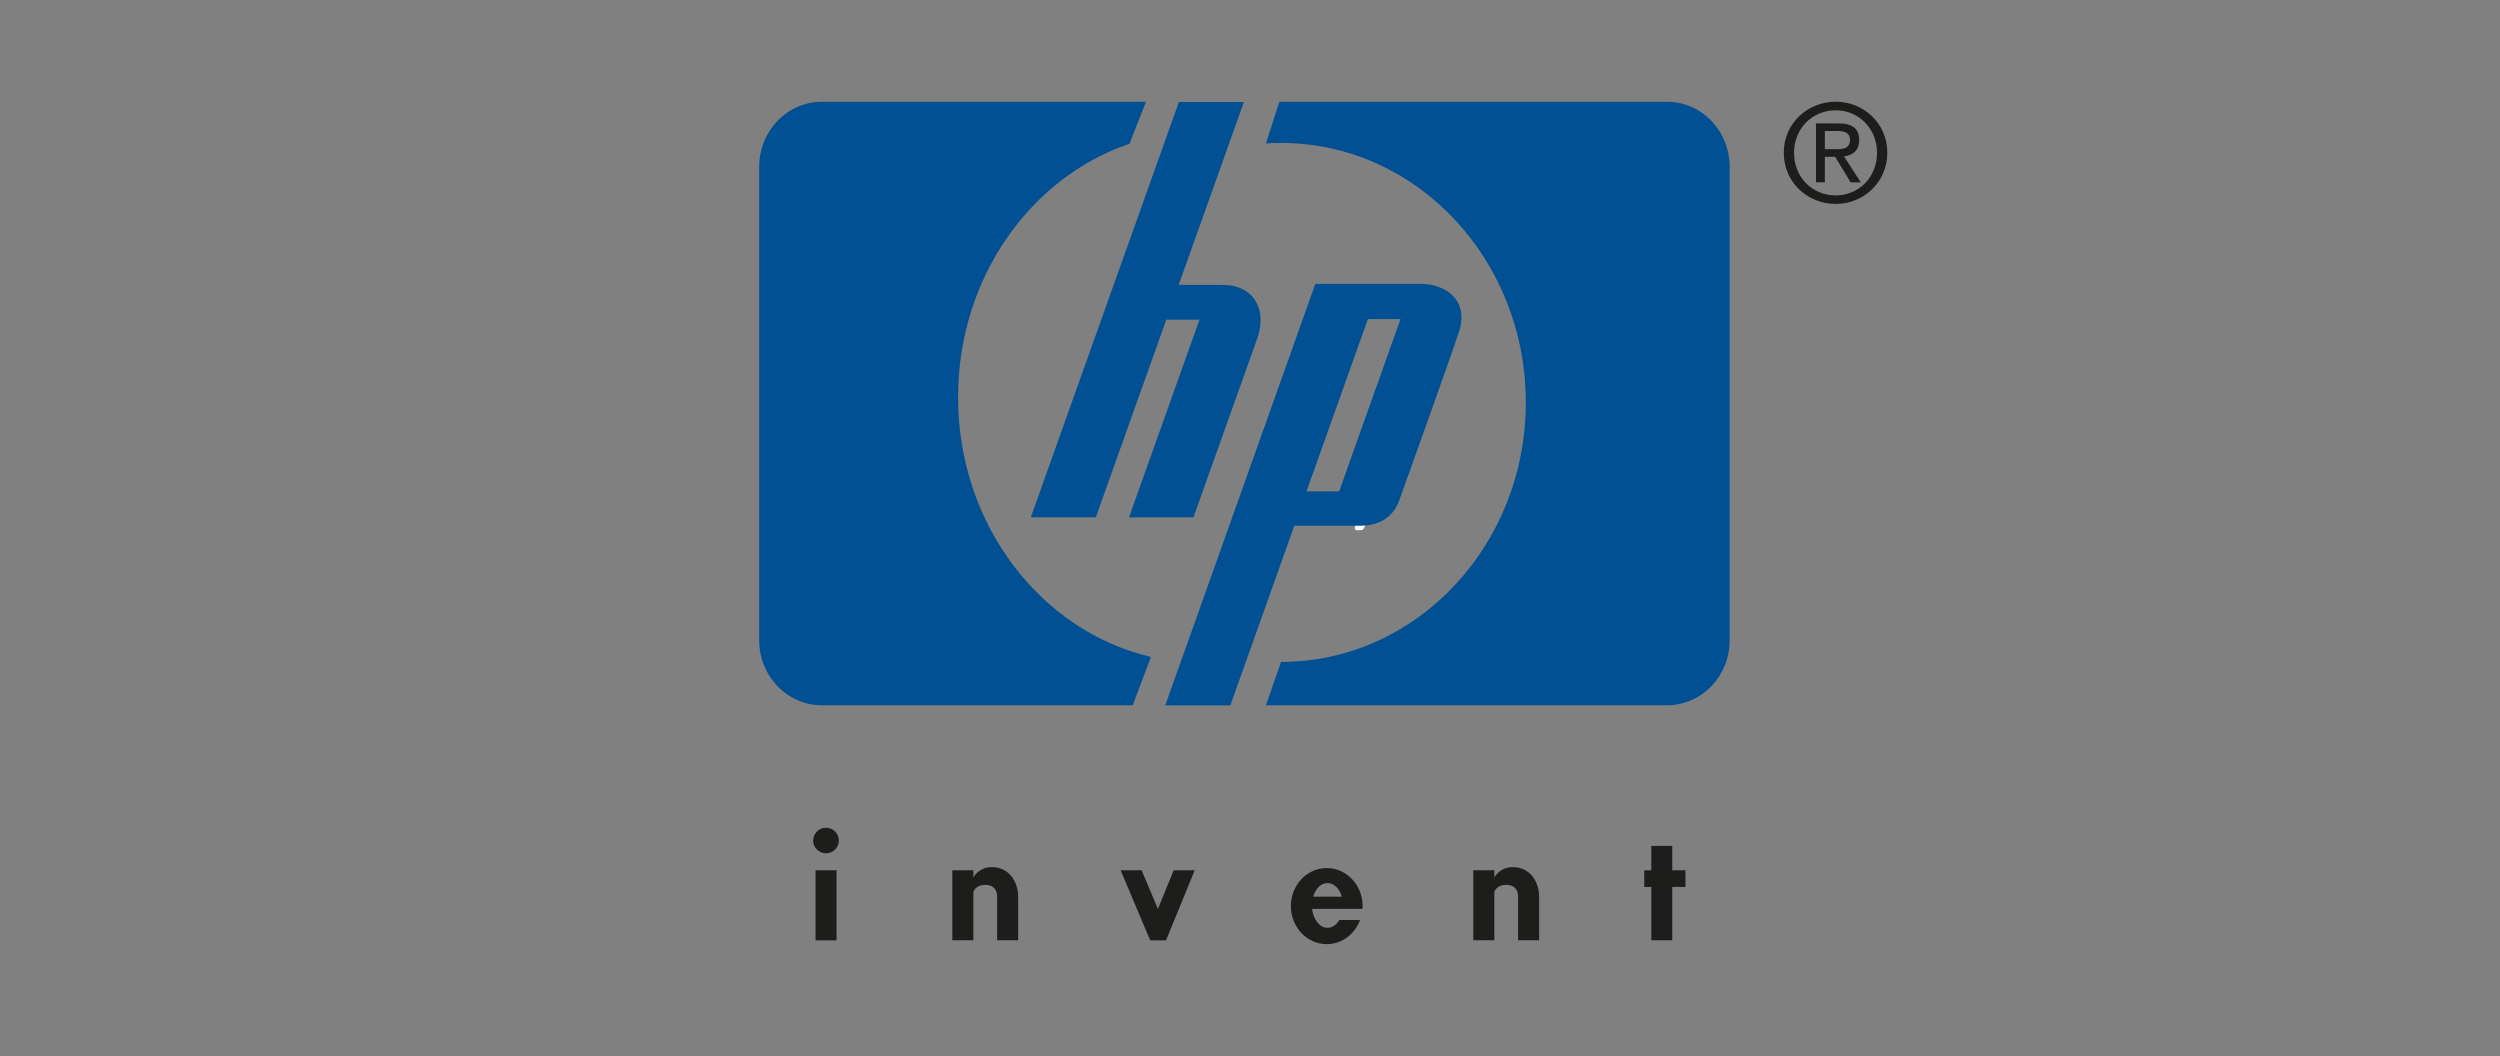 <svg xmlns="http://www.w3.org/2000/svg" xmlns:xlink="http://www.w3.org/1999/xlink" id="Layer_1" x="0px" y="0px" viewBox="0 0 355.4 150.13" xml:space="preserve"><rect x="0" y="0" width="355.4" height="150.13" fill="#808080" stroke="none"/><g>	<path fill-rule="evenodd" clip-rule="evenodd" fill="#FDFDFD" d="M201.46,53.92c-1.26,3.54-7.4,20.81-7.48,21  c-0.11,0.26-0.22,0.45-0.54,0.45c-0.13,0-0.36,0-0.56,0c-0.24,0-0.37-0.23-0.21-0.7c0.14-0.4,6.06-17.03,7.36-20.68  c0.25-0.7,0.38-0.85,0.81-0.85c0.14,0,0.29,0,0.41,0C201.57,53.15,201.67,53.34,201.46,53.92L201.46,53.92z"></path>	<path fill-rule="evenodd" clip-rule="evenodd" fill="#FDFDFD" d="M200.83,52.9c-1.16,3.26-7.42,20.88-7.49,21.03  c-0.08,0.17-0.19,0.37-0.47,0.37c-0.11,0-0.26,0-0.38,0c-0.2,0-0.3-0.17-0.17-0.55c0.12-0.35,6.19-17.36,7.4-20.77  c0.15-0.43,0.29-0.59,0.6-0.59c0.12,0,0.25,0,0.33,0C200.87,52.38,200.95,52.57,200.83,52.9L200.83,52.9z"></path>	<path fill-rule="evenodd" clip-rule="evenodd" fill="#F9F9F9" d="M200.93,52.74c-1.26,3.54-7.4,20.81-7.48,21  c-0.11,0.25-0.23,0.45-0.54,0.45c-0.13,0-0.36,0-0.56,0c-0.25,0-0.38-0.22-0.21-0.7c0.14-0.4,6.06-17.02,7.36-20.67  c0.25-0.7,0.38-0.85,0.81-0.85c0.14,0,0.29,0,0.41,0C201.03,51.97,201.13,52.17,200.93,52.74L200.93,52.74z"></path>	<path fill-rule="evenodd" clip-rule="evenodd" fill="#F5F5F5" d="M201.02,52.59c-1.36,3.82-7.38,20.75-7.47,20.97  c-0.13,0.33-0.26,0.54-0.62,0.54c-0.16,0-0.46,0-0.74,0c-0.29,0-0.45-0.28-0.25-0.83c0.16-0.46,5.94-16.68,7.33-20.58  c0.34-0.97,0.48-1.11,1.03-1.11c0.17,0,0.34,0,0.48,0C201.19,51.56,201.31,51.76,201.02,52.59L201.02,52.59z"></path>	<path fill-rule="evenodd" clip-rule="evenodd" fill="#F2F2F2" d="M201.12,52.43c-1.46,4.1-7.36,20.68-7.46,20.94  c-0.16,0.41-0.29,0.62-0.7,0.62c-0.18,0-0.57,0-0.91,0c-0.34,0-0.52-0.33-0.29-0.97c0.19-0.52,5.82-16.34,7.3-20.49  c0.44-1.23,0.57-1.38,1.24-1.38c0.19,0,0.39,0,0.56,0C201.35,51.15,201.49,51.37,201.12,52.43L201.12,52.43z"></path>	<path fill-rule="evenodd" clip-rule="evenodd" fill="#ECECEC" d="M201.21,52.27c-1.56,4.38-7.34,20.62-7.45,20.91  c-0.19,0.49-0.33,0.71-0.78,0.71c-0.2,0-0.68,0-1.08,0c-0.39,0-0.59-0.39-0.33-1.12c0.21-0.58,5.7-16,7.26-20.39  c0.53-1.5,0.67-1.64,1.46-1.64c0.21,0,0.44,0,0.64,0C201.51,50.73,201.67,50.96,201.21,52.27L201.21,52.27z"></path>	<path fill-rule="evenodd" clip-rule="evenodd" fill="#E8E8E8" d="M201.3,52.11c-1.66,4.65-7.31,20.55-7.44,20.88  c-0.21,0.57-0.37,0.79-0.85,0.79c-0.23,0-0.79,0-1.26,0c-0.45,0-0.67-0.44-0.38-1.25c0.23-0.64,5.58-15.67,7.23-20.29  c0.63-1.77,0.77-1.91,1.68-1.91c0.23,0,0.49,0,0.71,0C201.66,50.32,201.85,50.56,201.3,52.11L201.3,52.11z"></path>	<path fill-rule="evenodd" clip-rule="evenodd" fill="#E3E3E2" d="M201.39,51.95c-1.76,4.93-7.29,20.49-7.43,20.84  c-0.23,0.65-0.4,0.87-0.93,0.87c-0.25,0-0.89,0-1.44,0c-0.5,0-0.74-0.5-0.42-1.4c0.25-0.69,5.46-15.32,7.2-20.19  c0.72-2.04,0.87-2.17,1.89-2.17c0.26,0,0.53,0,0.79,0C201.82,49.91,202.03,50.16,201.39,51.95L201.39,51.95z"></path>	<path fill-rule="evenodd" clip-rule="evenodd" fill="#DDDDDD" d="M201.49,51.79c-1.85,5.21-7.27,20.42-7.41,20.81  c-0.26,0.73-0.44,0.96-1.01,0.96c-0.27,0-1,0-1.61,0c-0.54,0-0.81-0.55-0.46-1.54c0.27-0.75,5.34-14.98,7.16-20.1  c0.82-2.31,0.96-2.43,2.11-2.43c0.28,0,0.58,0,0.87,0C201.98,49.5,202.21,49.76,201.49,51.79L201.49,51.79z"></path>	<path fill-rule="evenodd" clip-rule="evenodd" fill="#D8D8D7" d="M201.58,51.63c-1.96,5.48-7.25,20.36-7.4,20.78  c-0.29,0.81-0.47,1.04-1.08,1.04c-0.3,0-1.11,0-1.79,0c-0.6,0-0.88-0.6-0.5-1.67c0.29-0.81,5.22-14.64,7.12-20  c0.92-2.58,1.06-2.7,2.33-2.7c0.3,0,0.63,0,0.95,0C202.14,49.08,202.39,49.36,201.58,51.63L201.58,51.63z"></path>	<path fill-rule="evenodd" clip-rule="evenodd" fill="#D4D4D3" d="M201.67,51.47c-2.05,5.76-7.22,20.29-7.39,20.75  c-0.31,0.89-0.51,1.13-1.16,1.13c-0.32,0-1.21,0-1.96,0c-0.65,0-0.96-0.66-0.55-1.82c0.31-0.87,5.1-14.3,7.09-19.9  c1.01-2.84,1.16-2.96,2.54-2.96c0.33,0,0.68,0,1.02,0C202.29,48.67,202.57,48.96,201.67,51.47L201.67,51.47z"></path>	<path fill-rule="evenodd" clip-rule="evenodd" fill="#D1D1D1" d="M202.19,52.16c-2.15,6.04-7.2,20.23-7.38,20.72  c-0.34,0.97-0.54,1.21-1.24,1.21c-0.34,0-1.32,0-2.13,0c-0.7,0-1.03-0.71-0.59-1.95c0.33-0.93,4.97-13.96,7.05-19.81  c1.11-3.11,1.25-3.22,2.76-3.22c0.35,0,0.72,0,1.1,0C202.88,49.11,203.17,49.4,202.19,52.16L202.19,52.16z"></path>	<path fill-rule="evenodd" clip-rule="evenodd" fill="#005093" d="M162.91,14.47h-46.09c-4.91,0-8.89,4.14-8.89,9.24v67.31  c0,5.11,3.98,9.24,8.89,9.24h44.2l2.6-6.87c-15.68-3.67-27.42-18.81-27.42-36.92c0-16.92,10.24-31.23,24.37-36.04L162.91,14.47  L162.91,14.47z"></path>	<path fill-rule="evenodd" clip-rule="evenodd" fill="#005093" d="M182.11,94.1c19.22,0,34.8-16.52,34.8-36.89  c0-20.38-15.58-36.89-34.8-36.89c-0.72,0-1.43,0.02-2.14,0.07l1.9-5.92h55.13c4.91,0,8.89,4.14,8.89,9.24v67.31  c0,5.11-3.98,9.24-8.89,9.24h-57.03L182.11,94.1L182.11,94.1z"></path>	<path fill-rule="evenodd" clip-rule="evenodd" fill="#005093" d="M202.04,40.35h-15.05l-21.34,59.93h9.25l9.1-25.54h9.25  c2.04,0,4.62-0.61,5.69-3.66c1.07-3.05,6.85-19.05,8.45-23.85C208.97,42.42,205.15,40.35,202.04,40.35L202.04,40.35z M190.37,69.86  h-4.64l8.73-24.5h4.64L190.37,69.86L190.37,69.86z"></path>	<path fill-rule="evenodd" clip-rule="evenodd" fill="#005093" d="M178.77,48l-9.11,25.54h-9.16l10.02-28.1h-4.72l-10.02,28.1h-9.24  l21.05-59.04h9.24l-9.27,26h6.23C178.28,40.5,180.11,44.01,178.77,48L178.77,48z"></path>	<polygon fill-rule="evenodd" clip-rule="evenodd" fill="#1D1D1B" points="169.84,123.72 166.85,123.72 164.61,129.21   162.29,123.72 159.31,123.72 163.51,133.68 165.76,133.68 169.84,123.72  "></polygon>	<path fill-rule="evenodd" clip-rule="evenodd" fill="#1D1D1B" d="M140.99,123.27c-1.36,0-2.17,0.75-2.62,1.46v-1.01h-2.99v9.95  h2.99v-6.9c0.27-0.61,0.84-0.98,1.69-0.98c1.21,0,1.69,0.74,1.69,1.66v6.22h2.99v-6.22C144.73,125.37,143.46,123.27,140.99,123.27  L140.99,123.27z"></path>	<path fill-rule="evenodd" clip-rule="evenodd" fill="#1D1D1B" d="M215.05,123.27c-1.36,0-2.17,0.75-2.62,1.46v-1.01h-2.99v9.95  h2.99v-6.9c0.27-0.61,0.84-0.98,1.69-0.98c1.21,0,1.69,0.74,1.69,1.66v6.22h2.99v-6.22C218.8,125.37,217.53,123.27,215.05,123.27  L215.05,123.27z"></path>	<polygon fill-rule="evenodd" clip-rule="evenodd" fill="#1D1D1B" points="118.92,123.72 118.92,133.68 115.94,133.68   115.94,123.72 118.92,123.72  "></polygon>	<path fill-rule="evenodd" clip-rule="evenodd" fill="#1D1D1B" d="M117.42,121.31c1.01,0,1.83-0.82,1.83-1.82  c0-1.01-0.82-1.82-1.83-1.82c-1.01,0-1.82,0.82-1.82,1.82C115.6,120.49,116.42,121.31,117.42,121.31L117.42,121.31z"></path>	<polygon fill-rule="evenodd" clip-rule="evenodd" fill="#1D1D1B" points="239.6,123.72 237.73,123.72 237.73,120.25 234.75,120.25   234.75,123.72 233.75,123.72 233.75,126.09 234.75,126.09 234.75,133.67 237.73,133.67 237.73,126.09 239.6,126.09 239.6,123.72    "></polygon>	<path fill-rule="evenodd" clip-rule="evenodd" fill="#1D1D1B" d="M188.72,131.9c-1.11,0-2.03-1.17-2.19-2.7h7.16  c0.01-0.13,0.02-0.26,0.02-0.39c0-2.99-2.29-5.41-5.1-5.41c-2.82,0-5.1,2.42-5.1,5.41c0,2.99,2.28,5.41,5.1,5.41  c2.16,0,3.99-1.42,4.74-3.43h-2.95C190,131.46,189.39,131.9,188.72,131.9L188.72,131.9z M188.72,125.53c0.92,0,1.7,0.8,2.04,1.94  h-4.08C187.02,126.33,187.8,125.53,188.72,125.53L188.72,125.53z"></path>	<path fill-rule="evenodd" clip-rule="evenodd" fill="#1D1D1B" d="M255.04,21.72c0-3.45,2.59-6.04,5.92-6.04  c3.27,0,5.88,2.59,5.88,6.04c0,3.49-2.6,6.06-5.88,6.06C257.64,27.78,255.04,25.21,255.04,21.72L255.04,21.72z M260.97,28.99  c3.95,0,7.33-3.08,7.33-7.28c0-4.18-3.38-7.25-7.33-7.25c-4,0-7.39,3.07-7.39,7.25C253.58,25.92,256.96,28.99,260.97,28.99  L260.97,28.99z M259.42,22.29h1.46l2.21,3.63h1.44l-2.39-3.69c1.23-0.15,2.16-0.81,2.16-2.31c0-1.65-0.97-2.38-2.95-2.38h-3.19  v8.38h1.26V22.29L259.42,22.29z M259.42,21.21v-2.59h1.74c0.89,0,1.83,0.19,1.83,1.23c0,1.28-0.97,1.36-2.04,1.36H259.42  L259.42,21.21z"></path></g></svg>